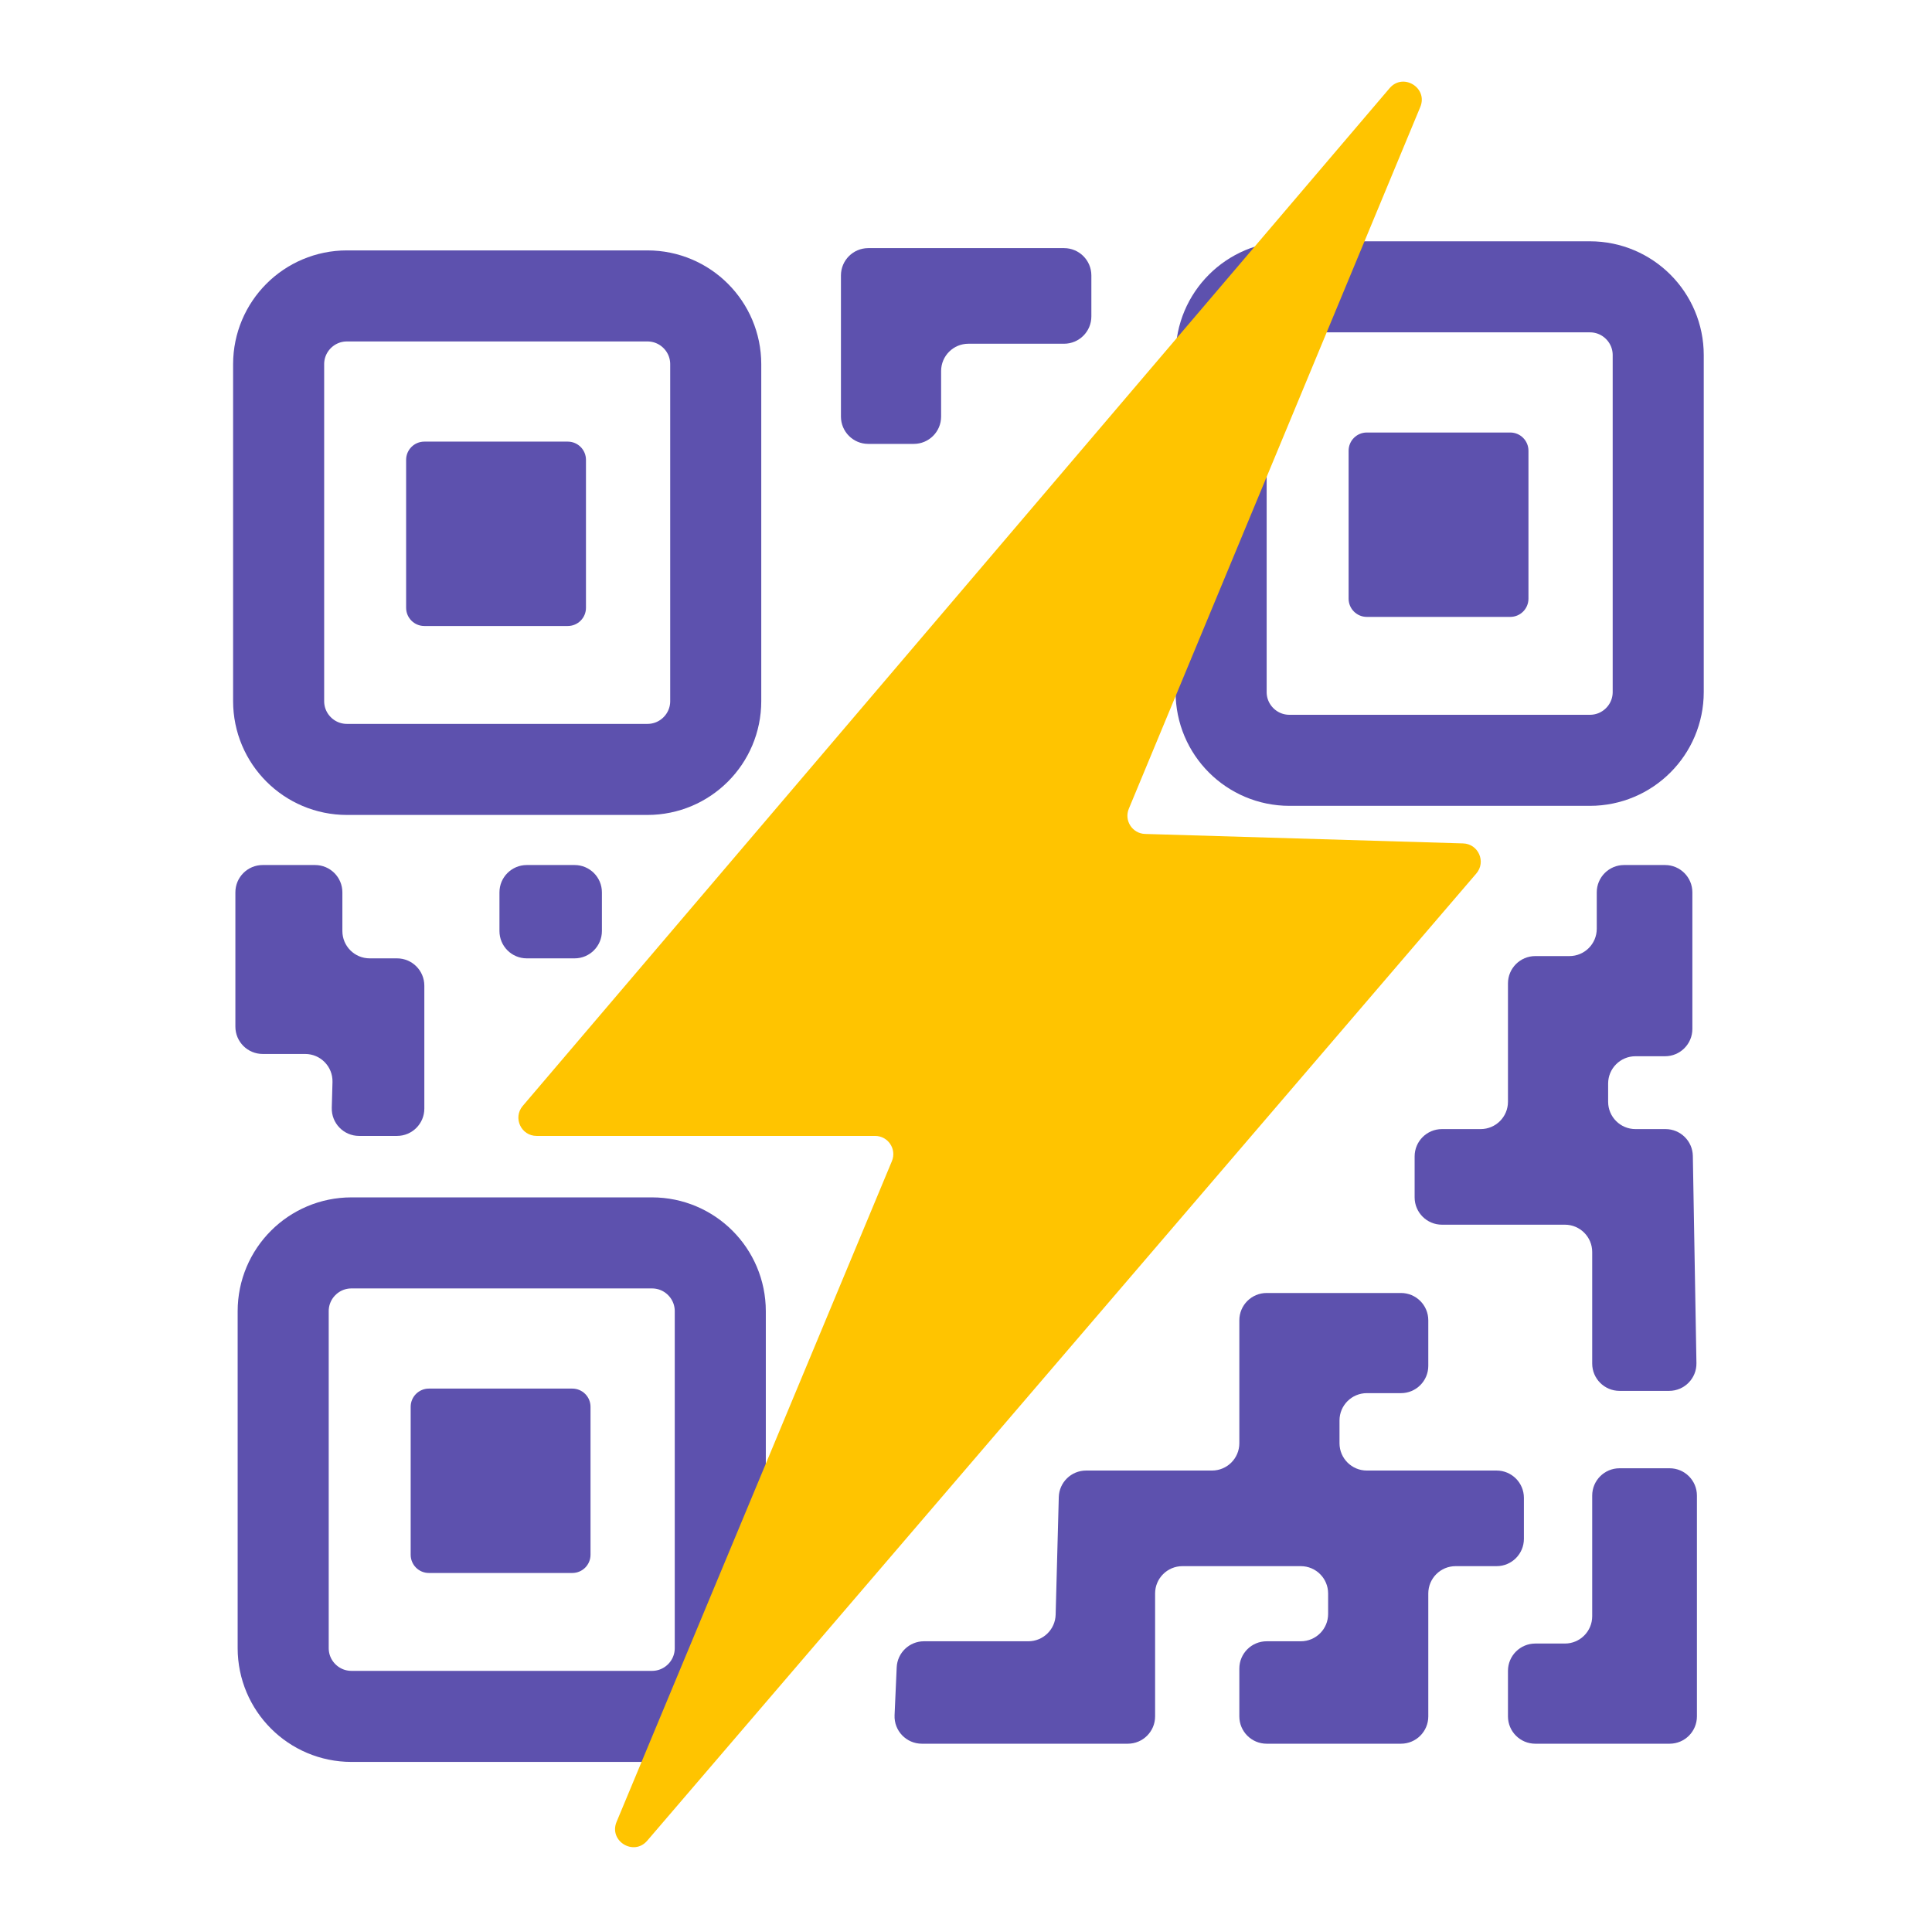 <svg width="1026" height="1024" viewBox="0 0 1026 1024" fill="none" xmlns="http://www.w3.org/2000/svg">
<path d="M598.917 926.073H489.56C481.295 926.073 474.7 919.178 475.067 910.921L476.195 885.533C476.54 877.779 482.926 871.669 490.688 871.669H546.104C553.966 871.669 560.397 865.407 560.607 857.548L562.272 795.117C562.481 787.258 568.912 780.996 576.774 780.996H643.649C651.662 780.996 658.157 774.501 658.157 766.489V701.204C658.157 693.192 664.652 686.697 672.665 686.697H743.994C752.006 686.697 758.502 693.192 758.502 701.204V725.384C758.502 733.396 752.006 739.891 743.994 739.891H725.859C717.847 739.891 711.352 746.387 711.352 754.399V766.489C711.352 774.501 717.847 780.996 725.859 780.996H794.771C802.783 780.996 809.279 787.492 809.279 795.504V817.266C809.279 825.278 802.783 831.773 794.771 831.773H773.009C764.997 831.773 758.502 838.269 758.502 846.281V911.566C758.502 919.578 752.006 926.073 743.994 926.073H672.665C664.652 926.073 658.157 919.578 658.157 911.566V886.177C658.157 878.165 664.652 871.669 672.665 871.669H690.799C698.812 871.669 705.307 865.174 705.307 857.162V846.281C705.307 838.269 698.812 831.773 690.799 831.773H627.933C619.92 831.773 613.425 838.269 613.425 846.281V911.566C613.425 919.578 606.93 926.073 598.917 926.073Z" fill="#5D51AE"/>
<path d="M301.51 234.541H225.345C220.003 234.541 215.673 238.871 215.673 244.213V322.796C215.673 328.137 220.003 332.468 225.345 332.468H301.51C306.852 332.468 311.182 328.137 311.182 322.796V244.213C311.182 238.871 306.852 234.541 301.51 234.541Z" fill="#5D51AE"/>
<path d="M802.025 229.705H725.859C720.518 229.705 716.188 234.035 716.188 239.377V317.96C716.188 323.301 720.518 327.632 725.859 327.632H802.025C807.366 327.632 811.697 323.301 811.697 317.96V239.377C811.697 234.035 807.366 229.705 802.025 229.705Z" fill="#5D51AE"/>
<path d="M303.928 737.473H227.763C222.421 737.473 218.091 741.804 218.091 747.145V825.728C218.091 831.07 222.421 835.4 227.763 835.4H303.928C309.27 835.4 313.6 831.07 313.6 825.728V747.145C313.6 741.804 309.27 737.473 303.928 737.473Z" fill="#5D51AE"/>
<path d="M343.824 157.166H184.24C164.209 157.166 147.97 173.405 147.97 193.436V372.364C147.97 392.395 164.209 408.633 184.24 408.633H343.824C363.855 408.633 380.093 392.395 380.093 372.364V193.436C380.093 173.405 363.855 157.166 343.824 157.166Z" stroke="#5D51AE" stroke-width="48.359"/>
<path d="M844.339 152.331H684.754C664.723 152.331 648.485 168.569 648.485 188.6V367.528C648.485 387.559 664.724 403.797 684.754 403.797H844.339C864.37 403.797 880.608 387.559 880.608 367.528V188.6C880.608 168.569 864.37 152.331 844.339 152.331Z" stroke="#5D51AE" stroke-width="48.359"/>
<path d="M346.242 660.099H186.658C166.627 660.099 150.388 676.337 150.388 696.368V875.296C150.388 895.327 166.627 911.566 186.658 911.566H346.242C366.273 911.566 382.511 895.327 382.511 875.296V696.368C382.511 676.337 366.273 660.099 346.242 660.099Z" stroke="#5D51AE" stroke-width="48.359"/>
<path d="M886.653 926.073H815.323C807.311 926.073 800.816 919.578 800.816 911.565V887.386C800.816 879.374 807.311 872.878 815.324 872.878H831.04C839.052 872.878 845.548 866.383 845.548 858.371V794.295C845.548 786.283 852.043 779.787 860.055 779.787H886.653C894.665 779.787 901.161 786.283 901.161 794.295V911.565C901.161 919.578 894.665 926.073 886.653 926.073Z" fill="#5D51AE"/>
<path d="M886.398 738.682H860.055C852.043 738.682 845.548 732.187 845.548 724.175V664.935C845.548 656.923 839.052 650.427 831.04 650.427H765.756C757.743 650.427 751.248 643.932 751.248 635.92V614.158C751.248 606.146 757.743 599.651 765.756 599.651H786.308C794.321 599.651 800.816 593.155 800.816 585.143V522.276C800.816 514.264 807.311 507.769 815.323 507.769H833.458C841.47 507.769 847.966 501.273 847.966 493.261V473.917C847.966 465.905 854.461 459.41 862.473 459.41H884.235C892.247 459.41 898.743 465.905 898.743 473.917V546.456C898.743 554.468 892.247 560.963 884.235 560.963H868.518C860.506 560.963 854.011 567.459 854.011 575.471V585.143C854.011 593.155 860.506 599.651 868.518 599.651H884.485C892.399 599.651 898.853 605.993 898.991 613.906L900.904 723.922C901.045 732.032 894.509 738.682 886.398 738.682Z" fill="#5D51AE"/>
<path d="M565.066 131.778H461.094C453.082 131.778 446.587 138.273 446.587 146.286V221.242C446.587 229.254 453.082 235.75 461.094 235.75H485.274C493.286 235.75 499.782 229.254 499.782 221.242V197.063C499.782 189.05 506.277 182.555 514.289 182.555H565.066C573.078 182.555 579.574 176.06 579.574 168.047V146.286C579.574 138.273 573.078 131.778 565.066 131.778Z" fill="#5D51AE"/>
<path d="M167.314 459.41H139.508C131.495 459.41 125 465.905 125 473.917V545.247C125 553.259 131.495 559.754 139.508 559.754H162.07C170.24 559.754 176.798 566.498 176.572 574.665L176.191 588.367C175.964 596.534 182.523 603.277 190.693 603.277H210.837C218.849 603.277 225.345 596.782 225.345 588.77V523.485C225.345 515.473 218.849 508.978 210.837 508.978H196.329C188.317 508.978 181.822 502.482 181.822 494.47V473.917C181.822 465.905 175.326 459.41 167.314 459.41Z" fill="#5D51AE"/>
<path d="M265.241 494.47V473.917C265.241 465.905 271.736 459.41 279.748 459.41H305.137C313.149 459.41 319.645 465.905 319.645 473.917V494.47C319.645 502.482 313.149 508.978 305.137 508.978H279.748C271.736 508.978 265.241 502.482 265.241 494.47Z" fill="#5D51AE"/>
<path d="M737.953 46.838L277.611 587.334C272.262 593.614 276.725 603.277 284.974 603.277H464.721C471.623 603.277 476.304 610.298 473.649 616.669L327.439 967.573C323.202 977.741 336.541 985.951 343.71 977.587L784.023 463.889C789.313 457.717 785.092 448.169 776.968 447.927L608.108 442.902C601.337 442.7 596.866 435.78 599.464 429.525L754.249 56.819C758.478 46.635 745.103 38.443 737.953 46.838Z" fill="#FFC400"/>
</svg>
